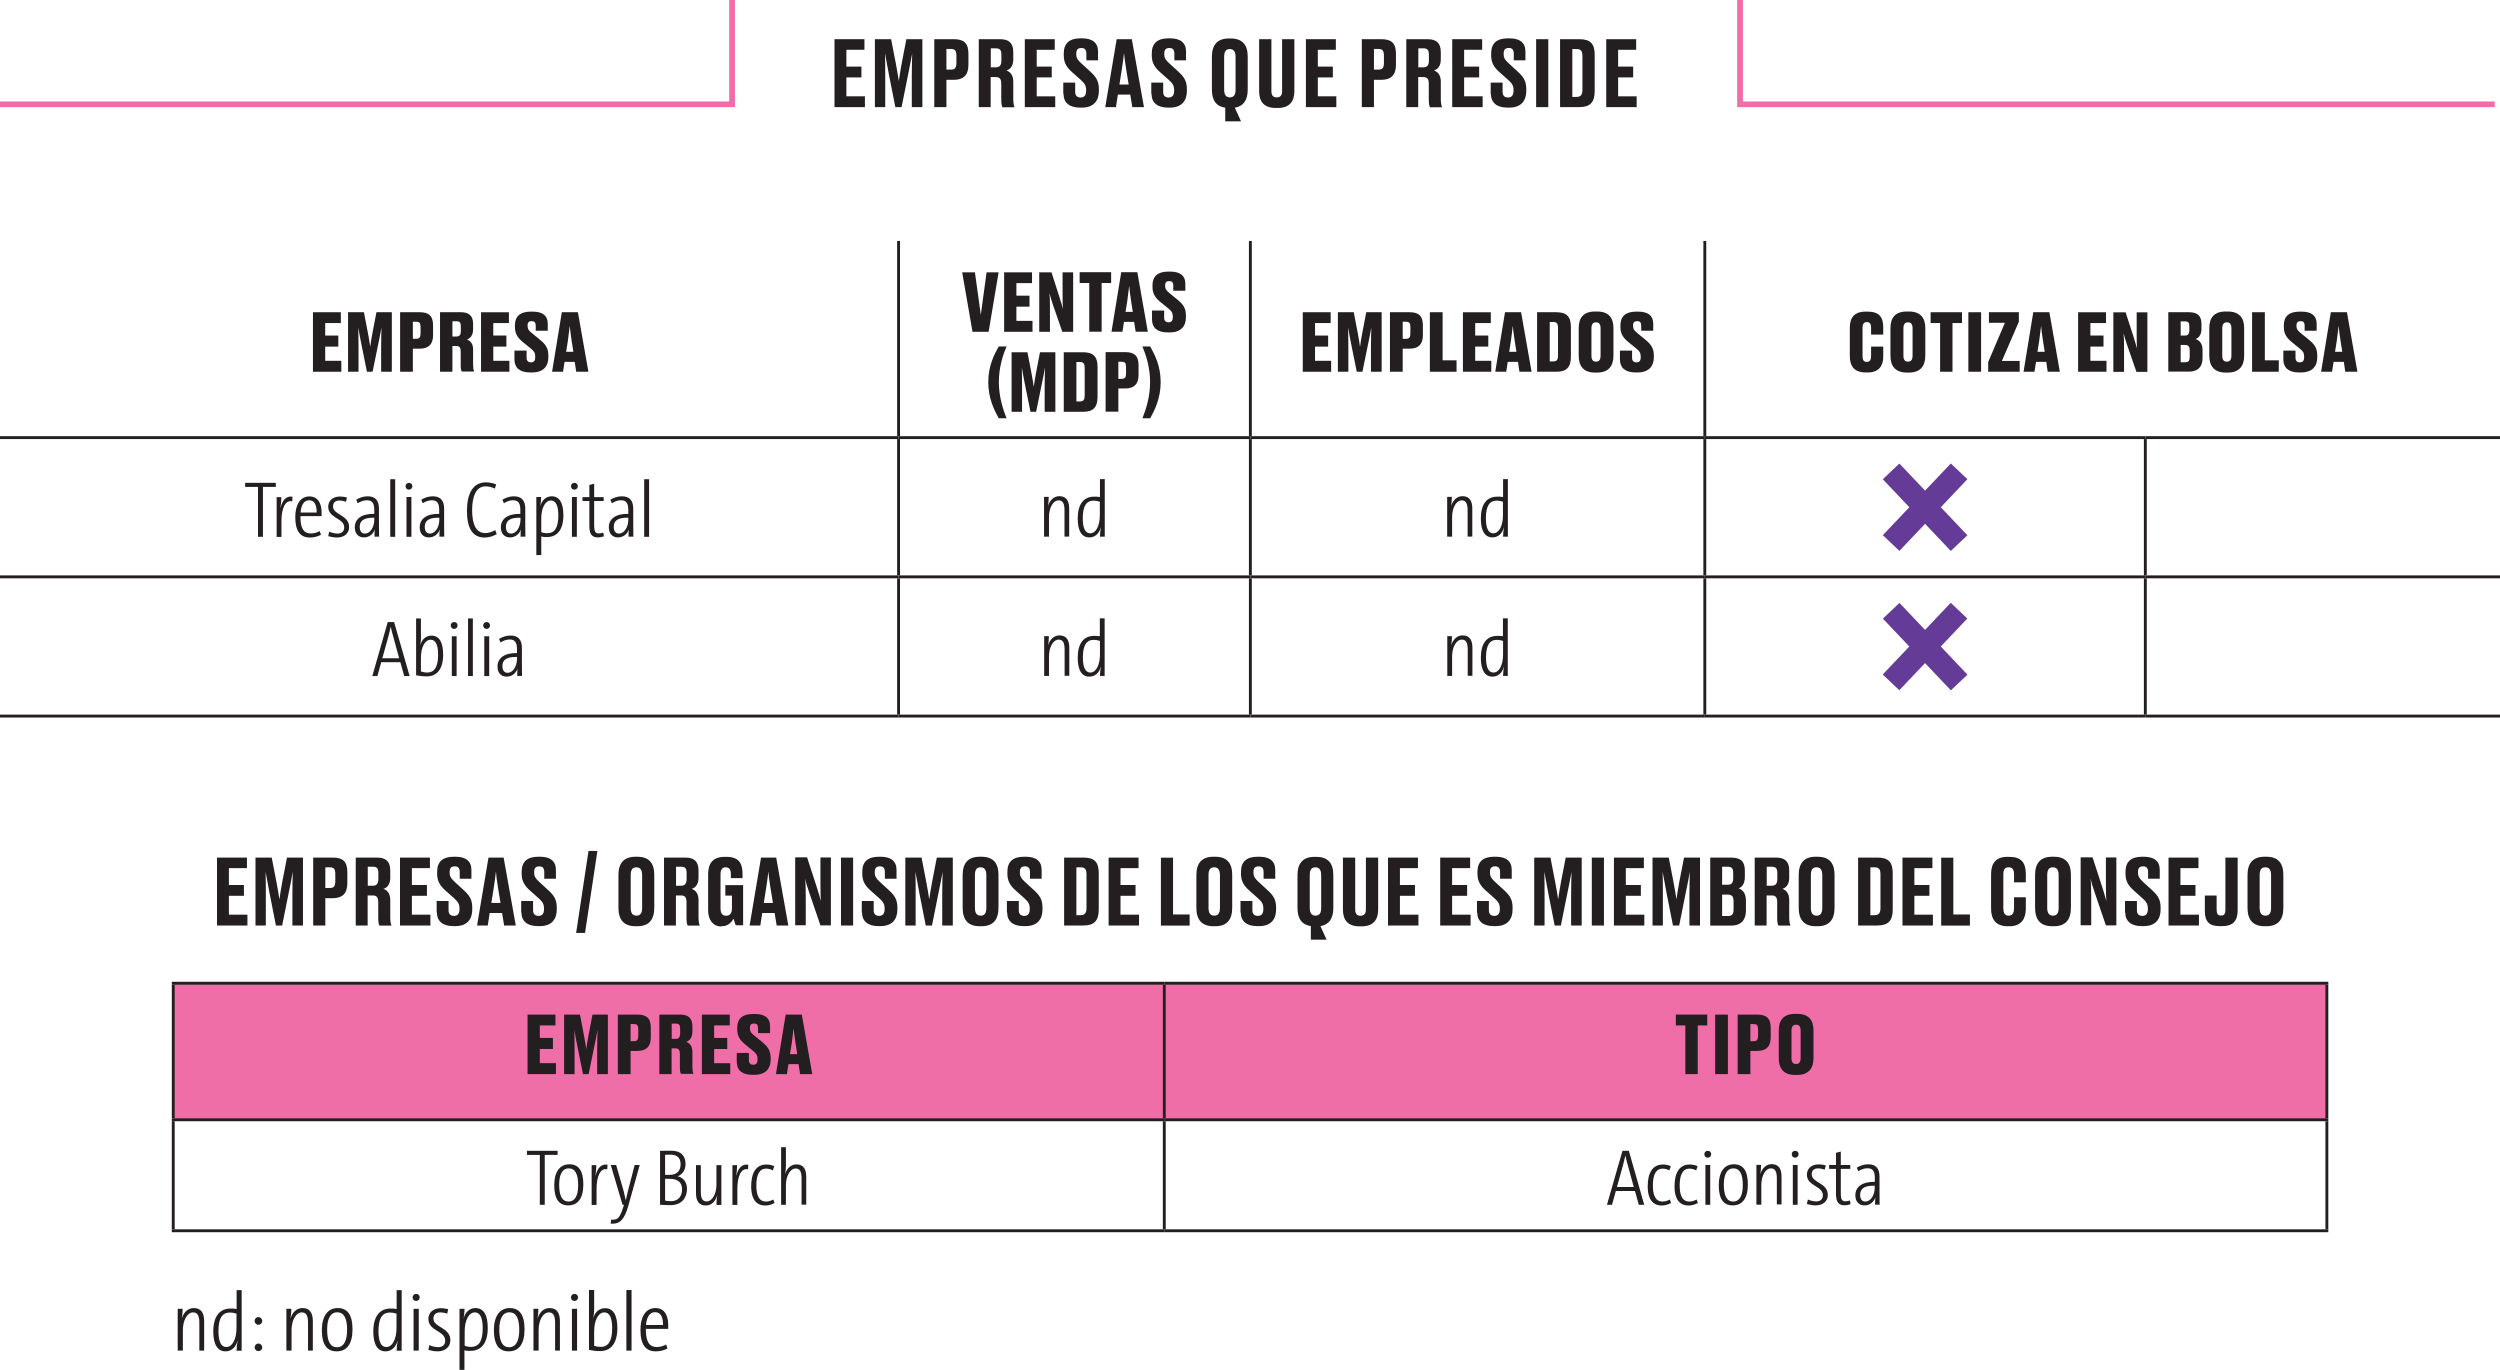 <?xml version="1.0" encoding="UTF-8"?>
<svg id="Capa_2" data-name="Capa 2" xmlns="http://www.w3.org/2000/svg" viewBox="0 0 207.94 113.95">
  <defs>
    <style>
      .cls-1 {
        fill: #ef6ea8;
      }

      .cls-1, .cls-2, .cls-3 {
        stroke-width: 0px;
      }

      .cls-2 {
        fill: #643b96;
      }

      .cls-3 {
        fill: #231f20;
      }
    </style>
  </defs>
  <g id="Capa_1-2" data-name="Capa 1">
    <g>
      <g>
        <path class="cls-3" d="M71.9,3.26v.88h-1.5v1.4h1.25v.9h-1.25v1.57h1.54v.9h-2.53V3.26h2.48Z"/>
        <path class="cls-3" d="M75,8.91h-.53l-.53-2.69c-.16-.82-.24-1.29-.33-1.78.02.63.02,1.16.02,1.96v2.51h-.86V3.26h1.35l.39,2.01c.13.66.18,1.04.25,1.47.07-.43.11-.81.24-1.47l.39-2.01h1.33v5.65h-.88v-2.51c0-.81.02-1.33.03-1.96-.08.47-.18.97-.33,1.73l-.55,2.74Z"/>
        <path class="cls-3" d="M78.72,6.63v2.28h-1.01V3.26h1.62c.82,0,1.22.3,1.22,1.21v.93c0,.86-.43,1.24-1.22,1.24h-.61ZM78.72,5.79h.36c.35,0,.47-.13.47-.6v-.53c0-.46-.12-.59-.47-.59h-.36v1.73Z"/>
        <path class="cls-3" d="M82.41,8.91h-1V3.26h1.78c.73,0,1.09.33,1.09,1.07v.62c0,.59-.31.84-.57.91.3.11.57.36.57.93v1.44c0,.3.04.52.09.65v.04h-.99c-.05-.09-.1-.26-.1-.65v-1.31c0-.39-.13-.55-.46-.55h-.42v2.51ZM82.41,5.6h.42c.34,0,.46-.2.46-.56v-.49c0-.39-.12-.53-.46-.53h-.42v1.58Z"/>
        <path class="cls-3" d="M87.73,3.26v.88h-1.5v1.4h1.25v.9h-1.25v1.57h1.54v.9h-2.53V3.26h2.48Z"/>
        <path class="cls-3" d="M88.44,7.83v-.96h.99v.78c0,.31.17.46.46.46s.45-.19.45-.55v-.06c0-.37-.12-.56-.43-.84l-.74-.66c-.45-.4-.69-.77-.69-1.4v-.16c0-.85.48-1.25,1.38-1.25h.16c.83,0,1.31.36,1.31,1.09v.74h-.97v-.55c0-.34-.14-.48-.41-.48-.29,0-.43.14-.43.46v.05c0,.33.11.49.42.77l.73.67c.51.46.73.81.73,1.47v.16c0,.77-.4,1.38-1.41,1.38h-.17c-.88,0-1.36-.42-1.36-1.14Z"/>
        <path class="cls-3" d="M94.02,7.87h-1.04l-.16,1.04h-.89l.95-5.65h1.26l1.01,5.65h-.97l-.17-1.04ZM93.12,7.03h.76l-.21-1.27c-.1-.62-.15-1.03-.18-1.35-.03.32-.09.75-.18,1.35l-.2,1.27Z"/>
        <path class="cls-3" d="M95.76,7.83v-.96h.99v.78c0,.31.17.46.46.46s.45-.19.45-.55v-.06c0-.37-.12-.56-.43-.84l-.74-.66c-.45-.4-.69-.77-.69-1.4v-.16c0-.85.48-1.25,1.38-1.25h.16c.83,0,1.31.36,1.31,1.09v.74h-.97v-.55c0-.34-.14-.48-.41-.48-.29,0-.43.14-.43.46v.05c0,.33.11.49.42.77l.73.67c.51.46.73.81.73,1.47v.16c0,.77-.4,1.38-1.41,1.38h-.17c-.88,0-1.36-.42-1.36-1.14Z"/>
        <path class="cls-3" d="M101.91,8.96c-.76-.11-1.11-.63-1.11-1.51v-2.73c0-.97.44-1.52,1.41-1.52h.15c1,0,1.42.55,1.42,1.51v2.74c0,.87-.35,1.39-1.07,1.51l.51,1.13h-1.31v-1.13ZM102.77,4.73c0-.47-.19-.65-.48-.65-.3,0-.47.17-.47.65v2.73c0,.43.16.64.48.64s.47-.21.47-.64v-2.73Z"/>
        <path class="cls-3" d="M106.11,8.98c-1.01,0-1.38-.57-1.38-1.39V3.26h1.02v4.32c0,.33.13.52.44.52.33,0,.45-.19.45-.52V3.26h1.02v4.33c0,.81-.37,1.39-1.38,1.39h-.17Z"/>
        <path class="cls-3" d="M111.11,3.26v.88h-1.5v1.4h1.25v.9h-1.25v1.57h1.54v.9h-2.53V3.26h2.48Z"/>
        <path class="cls-3" d="M114.28,6.63v2.28h-1.01V3.26h1.62c.82,0,1.22.3,1.22,1.21v.93c0,.86-.43,1.24-1.22,1.24h-.61ZM114.28,5.79h.36c.35,0,.47-.13.47-.6v-.53c0-.46-.12-.59-.47-.59h-.36v1.73Z"/>
        <path class="cls-3" d="M117.97,8.91h-1V3.26h1.78c.73,0,1.09.33,1.09,1.07v.62c0,.59-.31.84-.57.91.3.11.57.36.57.93v1.44c0,.3.04.52.09.65v.04h-.99c-.05-.09-.1-.26-.1-.65v-1.31c0-.39-.13-.55-.46-.55h-.42v2.51ZM117.97,5.6h.42c.34,0,.46-.2.46-.56v-.49c0-.39-.12-.53-.46-.53h-.42v1.58Z"/>
        <path class="cls-3" d="M123.28,3.26v.88h-1.5v1.4h1.25v.9h-1.25v1.57h1.54v.9h-2.53V3.26h2.48Z"/>
        <path class="cls-3" d="M123.99,7.83v-.96h.99v.78c0,.31.17.46.46.46s.45-.19.45-.55v-.06c0-.37-.12-.56-.43-.84l-.74-.66c-.45-.4-.69-.77-.69-1.4v-.16c0-.85.48-1.25,1.38-1.25h.16c.83,0,1.31.36,1.31,1.09v.74h-.97v-.55c0-.34-.14-.48-.41-.48-.3,0-.43.14-.43.46v.05c0,.33.11.49.42.77l.73.67c.51.46.73.81.73,1.47v.16c0,.77-.4,1.38-1.41,1.38h-.17c-.88,0-1.36-.42-1.36-1.14Z"/>
        <path class="cls-3" d="M128.78,8.91h-1.01V3.26h1.01v5.65Z"/>
        <path class="cls-3" d="M129.76,3.26h1.6c.91,0,1.28.36,1.28,1.3v3.02c0,.91-.36,1.33-1.28,1.33h-1.6V3.26ZM130.77,8.06h.36c.37,0,.49-.2.49-.59v-2.8c0-.41-.12-.59-.47-.59h-.37v3.99Z"/>
        <path class="cls-3" d="M136.09,3.26v.88h-1.5v1.4h1.25v.9h-1.25v1.57h1.54v.9h-2.53V3.26h2.48Z"/>
      </g>
      <rect class="cls-3" x="74.62" y="20.04" width=".24" height="16.25"/>
      <rect class="cls-3" x="103.88" y="20.04" width=".24" height="16.25"/>
      <rect class="cls-3" x="141.68" y="20.04" width=".24" height="16.25"/>
      <rect class="cls-3" y="36.28" width="74.74" height=".24"/>
      <rect class="cls-3" x="74.74" y="36.28" width="29.25" height=".24"/>
      <rect class="cls-3" x="74.62" y="36.52" width=".24" height="11.34"/>
      <rect class="cls-3" x="104" y="36.28" width="37.8" height=".24"/>
      <rect class="cls-3" x="103.88" y="36.52" width=".24" height="11.34"/>
      <rect class="cls-3" x="141.8" y="36.28" width="36.64" height=".24"/>
      <rect class="cls-3" x="141.68" y="36.52" width=".24" height="11.34"/>
      <rect class="cls-3" x="178.44" y="36.28" width="29.5" height=".24"/>
      <rect class="cls-3" x="178.32" y="36.52" width=".24" height="11.34"/>
      <rect class="cls-3" y="47.86" width="74.74" height=".24"/>
      <rect class="cls-3" x="74.74" y="47.86" width="29.25" height=".24"/>
      <rect class="cls-3" x="74.62" y="48.1" width=".24" height="11.34"/>
      <rect class="cls-3" x="104" y="47.86" width="37.8" height=".24"/>
      <rect class="cls-3" x="103.88" y="48.1" width=".24" height="11.34"/>
      <rect class="cls-3" x="141.8" y="47.86" width="36.64" height=".24"/>
      <rect class="cls-3" x="141.68" y="48.1" width=".24" height="11.34"/>
      <rect class="cls-3" x="178.44" y="47.86" width="29.5" height=".24"/>
      <rect class="cls-3" x="178.32" y="48.1" width=".24" height="11.34"/>
      <rect class="cls-3" y="59.44" width="74.74" height=".24"/>
      <rect class="cls-3" x="74.74" y="59.44" width="29.25" height=".24"/>
      <rect class="cls-3" x="104" y="59.44" width="37.8" height=".24"/>
      <rect class="cls-3" x="141.8" y="59.44" width="36.64" height=".24"/>
      <rect class="cls-3" x="178.44" y="59.44" width="29.5" height=".24"/>
      <g>
        <path class="cls-3" d="M28.35,25.97v.9h-1.3v1.04h1.09v.92h-1.09v1.18h1.34v.91h-2.36v-4.95h2.32Z"/>
        <path class="cls-3" d="M31,30.92h-.48l-.44-2.18c-.14-.68-.21-1.1-.28-1.5.01.49.02.95.02,1.64v2.04h-.87v-4.95h1.32l.33,1.72c.1.53.15.85.19,1.16.04-.31.09-.63.19-1.16l.33-1.72h1.28v4.95h-.89v-2.04c0-.69.02-1.14.03-1.64-.07.39-.15.83-.29,1.48l-.45,2.2Z"/>
        <path class="cls-3" d="M34.34,29v1.92h-1.06v-4.95h1.64c.72,0,1.1.28,1.1,1.09v.83c0,.77-.4,1.11-1.1,1.11h-.59ZM34.34,28.18h.27c.27,0,.37-.11.37-.46v-.51c0-.35-.09-.45-.37-.45h-.27v1.42Z"/>
        <path class="cls-3" d="M37.63,30.92h-1.03v-4.95h1.76c.64,0,.99.3.99.96v.46c0,.51-.24.75-.51.85.29.11.51.34.51.82v1.3c0,.24.03.41.08.51v.03h-1.02c-.05-.07-.09-.21-.09-.5v-1.17c0-.31-.1-.45-.36-.45h-.33v2.12ZM37.63,27.99h.33c.26,0,.37-.15.37-.43v-.43c0-.3-.09-.41-.37-.41h-.33v1.26Z"/>
        <path class="cls-3" d="M42.33,25.97v.9h-1.3v1.04h1.09v.92h-1.09v1.18h1.34v.91h-2.36v-4.95h2.31Z"/>
        <path class="cls-3" d="M42.79,29.91v-.75h1.01v.61c0,.24.13.37.37.37s.35-.15.35-.43v-.05c0-.31-.11-.46-.37-.67l-.65-.53c-.43-.35-.67-.69-.67-1.26v-.14c0-.75.43-1.14,1.32-1.14h.15c.87,0,1.26.36,1.26,1.01v.58h-1v-.42c0-.27-.11-.38-.33-.38-.24,0-.35.11-.35.36v.03c0,.27.11.4.36.61l.65.53c.49.4.72.71.72,1.34v.14c0,.71-.38,1.26-1.36,1.26h-.16c-.88,0-1.3-.41-1.3-1.07Z"/>
        <path class="cls-3" d="M47.81,30.1h-.85l-.13.82h-.91l.81-4.95h1.34l.87,4.95h-1.01l-.13-.82ZM47.09,29.26h.6l-.15-.96c-.08-.53-.12-.9-.15-1.2-.03.29-.08.68-.15,1.2l-.15.96Z"/>
      </g>
      <g>
        <path class="cls-3" d="M80.02,22.65h1.07l.49,3.54.48-3.54h1l-.83,4.95h-1.34l-.86-4.95Z"/>
        <path class="cls-3" d="M85.84,22.65v.9h-1.3v1.04h1.09v.92h-1.09v1.18h1.34v.91h-2.36v-4.95h2.31Z"/>
        <path class="cls-3" d="M88.41,25.69c-.02-.31-.03-.57-.03-1.2v-1.84h.88v4.95h-.9l-.78-2.25c-.14-.41-.23-.73-.29-.97.03.26.04.61.04,1.2v2.02h-.89v-4.95h1.02l.66,2.06c.14.45.23.73.29.98Z"/>
        <path class="cls-3" d="M90.59,23.54h-.79v-.9h2.62v.9h-.79v4.05h-1.03v-4.05Z"/>
        <path class="cls-3" d="M94.34,26.77h-.85l-.13.82h-.91l.81-4.95h1.34l.87,4.95h-1.01l-.13-.82ZM93.62,25.94h.6l-.15-.96c-.08-.53-.12-.9-.15-1.2-.03.29-.08.68-.15,1.2l-.15.96Z"/>
        <path class="cls-3" d="M95.82,26.58v-.75h1.01v.61c0,.24.13.37.37.37s.35-.15.35-.43v-.05c0-.31-.11-.46-.37-.67l-.65-.53c-.43-.35-.67-.69-.67-1.26v-.14c0-.75.43-1.14,1.32-1.14h.15c.87,0,1.26.36,1.26,1.01v.58h-1v-.42c0-.27-.11-.38-.33-.38-.24,0-.35.11-.35.36v.03c0,.27.11.4.36.61l.65.53c.49.4.72.71.72,1.34v.14c0,.71-.38,1.26-1.36,1.26h-.16c-.88,0-1.3-.41-1.3-1.07Z"/>
      </g>
      <path class="cls-3" d="M83.07,28.82h.65c-.27.63-.64,1.7-.64,2.96s.38,2.35.64,3.01h-.65c-.38-.69-.87-1.66-.87-3.01s.5-2.31.87-2.96ZM86.19,34.25h-.48l-.44-2.18c-.14-.68-.21-1.1-.28-1.5.01.49.02.95.02,1.64v2.04h-.87v-4.95h1.32l.33,1.72c.1.53.15.84.19,1.16.05-.31.09-.63.19-1.16l.33-1.72h1.28v4.95h-.89v-2.04c0-.69.02-1.14.03-1.64-.07.39-.15.82-.29,1.48l-.45,2.2ZM88.48,29.3h1.61c.83,0,1.2.35,1.2,1.21v2.51c0,.86-.37,1.23-1.19,1.23h-1.62v-4.95ZM89.54,33.39h.29c.29,0,.39-.15.39-.49v-2.31c0-.33-.1-.48-.39-.48h-.3v3.27ZM93.02,32.32v1.92h-1.06v-4.95h1.64c.73,0,1.1.28,1.1,1.09v.82c0,.77-.4,1.11-1.1,1.11h-.59ZM93.02,31.51h.27c.27,0,.37-.11.37-.46v-.51c0-.35-.09-.45-.37-.45h-.27v1.42ZM95.67,34.79h-.65c.27-.66.64-1.75.64-3.01s-.37-2.33-.64-2.96h.65c.37.65.87,1.62.87,2.96s-.49,2.32-.87,3.01Z"/>
      <g>
        <path class="cls-3" d="M110.68,25.97v.9h-1.3v1.04h1.09v.92h-1.09v1.18h1.34v.91h-2.36v-4.95h2.32Z"/>
        <path class="cls-3" d="M113.33,30.92h-.48l-.44-2.18c-.14-.68-.21-1.1-.28-1.5.01.49.02.95.02,1.64v2.04h-.87v-4.95h1.32l.33,1.72c.1.53.15.85.19,1.16.04-.31.09-.63.19-1.16l.33-1.72h1.28v4.95h-.89v-2.04c0-.69.02-1.14.03-1.64-.07.39-.15.83-.29,1.48l-.45,2.2Z"/>
        <path class="cls-3" d="M116.67,29v1.92h-1.06v-4.95h1.64c.72,0,1.1.28,1.1,1.09v.83c0,.77-.4,1.11-1.1,1.11h-.59ZM116.67,28.18h.27c.27,0,.37-.11.37-.46v-.51c0-.35-.09-.45-.37-.45h-.27v1.42Z"/>
        <path class="cls-3" d="M119.99,25.97v4h1.16v.95h-2.22v-4.95h1.05Z"/>
        <path class="cls-3" d="M124,25.97v.9h-1.3v1.04h1.09v.92h-1.09v1.18h1.34v.91h-2.36v-4.95h2.31Z"/>
        <path class="cls-3" d="M126.26,30.1h-.85l-.13.82h-.91l.81-4.95h1.34l.87,4.95h-1.01l-.12-.82ZM125.53,29.26h.6l-.15-.96c-.08-.53-.13-.9-.15-1.2-.03.29-.08.68-.15,1.2l-.15.96Z"/>
        <path class="cls-3" d="M127.85,25.97h1.61c.83,0,1.2.35,1.2,1.21v2.51c0,.86-.37,1.23-1.19,1.23h-1.62v-4.95ZM128.91,30.06h.29c.29,0,.39-.15.39-.49v-2.31c0-.33-.1-.48-.39-.48h-.3v3.27Z"/>
        <path class="cls-3" d="M134.2,29.59c0,.88-.44,1.4-1.36,1.4h-.17c-.95,0-1.36-.53-1.36-1.4v-2.3c0-.87.41-1.38,1.36-1.38h.17c.95,0,1.36.51,1.36,1.38v2.3ZM133.13,27.31c0-.35-.13-.5-.38-.5s-.38.15-.38.5v2.28c0,.33.12.49.38.49s.38-.17.38-.49v-2.28Z"/>
        <path class="cls-3" d="M134.74,29.91v-.75h1.01v.61c0,.24.13.37.37.37s.35-.15.35-.43v-.05c0-.31-.11-.46-.37-.67l-.65-.53c-.43-.35-.67-.69-.67-1.26v-.14c0-.75.43-1.14,1.32-1.14h.15c.87,0,1.26.36,1.26,1.01v.58h-1v-.42c0-.27-.11-.38-.33-.38-.24,0-.35.11-.35.36v.03c0,.27.11.4.36.61l.65.53c.48.4.72.71.72,1.34v.14c0,.71-.39,1.26-1.36,1.26h-.16c-.88,0-1.3-.41-1.3-1.07Z"/>
      </g>
      <g>
        <path class="cls-3" d="M155.63,29.62v-.79h1.01v.85c0,.7-.33,1.3-1.28,1.3h-.18c-.95,0-1.32-.53-1.32-1.36v-2.36c0-.83.37-1.34,1.3-1.34h.18c.95,0,1.3.45,1.3,1.28v.63h-1.01v-.57c0-.3-.09-.47-.36-.47-.25,0-.35.17-.35.47v2.36c0,.31.09.48.35.48s.36-.18.36-.47Z"/>
        <path class="cls-3" d="M160.14,29.59c0,.88-.44,1.4-1.36,1.4h-.17c-.95,0-1.37-.53-1.37-1.4v-2.3c0-.87.41-1.38,1.36-1.38h.17c.95,0,1.37.51,1.37,1.38v2.3ZM159.08,27.31c0-.35-.13-.5-.38-.5s-.38.15-.38.5v2.28c0,.33.12.49.38.49s.38-.17.38-.49v-2.28Z"/>
        <path class="cls-3" d="M161.37,26.87h-.79v-.9h2.61v.9h-.79v4.05h-1.03v-4.05Z"/>
        <path class="cls-3" d="M164.78,30.92h-1.06v-4.95h1.06v4.95Z"/>
        <path class="cls-3" d="M165.37,30.92v-.81l1.39-3.26h-1.33v-.88h2.49v.79l-1.41,3.26h1.48v.9h-2.61Z"/>
        <path class="cls-3" d="M170.2,30.1h-.85l-.13.82h-.91l.81-4.95h1.34l.87,4.95h-1.01l-.12-.82ZM169.47,29.26h.6l-.15-.96c-.08-.53-.13-.9-.15-1.2-.03.29-.08.68-.15,1.2l-.15.96Z"/>
        <path class="cls-3" d="M175.17,25.97v.9h-1.3v1.04h1.09v.92h-1.09v1.18h1.34v.91h-2.36v-4.95h2.31Z"/>
        <path class="cls-3" d="M177.75,29.02c-.02-.31-.03-.57-.03-1.2v-1.84h.89v4.95h-.91l-.78-2.25c-.14-.41-.23-.73-.29-.97.03.26.04.61.04,1.2v2.02h-.89v-4.95h1.02l.67,2.06c.14.45.22.73.29.98Z"/>
        <path class="cls-3" d="M180.36,25.97h1.7c.75,0,1.05.31,1.05,1v.38c0,.55-.27.77-.49.85.25.09.58.29.58.92v.66c0,.71-.37,1.13-1.12,1.13h-1.73v-4.95ZM181.38,26.73v1.18h.35c.26,0,.37-.13.37-.43v-.34c0-.3-.09-.41-.37-.41h-.35ZM181.38,28.7v1.43h.37c.29,0,.38-.13.38-.44v-.55c0-.31-.11-.45-.39-.45h-.37Z"/>
        <path class="cls-3" d="M186.66,29.59c0,.88-.44,1.4-1.36,1.4h-.17c-.95,0-1.37-.53-1.37-1.4v-2.3c0-.87.41-1.38,1.36-1.38h.17c.95,0,1.37.51,1.37,1.38v2.3ZM185.6,27.31c0-.35-.13-.5-.38-.5s-.38.15-.38.5v2.28c0,.33.12.49.38.49s.38-.17.38-.49v-2.28Z"/>
        <path class="cls-3" d="M188.38,25.97v4h1.16v.95h-2.22v-4.95h1.05Z"/>
        <path class="cls-3" d="M189.92,29.91v-.75h1.01v.61c0,.24.13.37.37.37s.35-.15.35-.43v-.05c0-.31-.11-.46-.37-.67l-.65-.53c-.43-.35-.67-.69-.67-1.26v-.14c0-.75.43-1.14,1.32-1.14h.15c.87,0,1.26.36,1.26,1.01v.58h-1v-.42c0-.27-.11-.38-.33-.38-.24,0-.35.11-.35.36v.03c0,.27.11.4.36.61l.65.53c.49.4.72.71.72,1.34v.14c0,.71-.38,1.26-1.36,1.26h-.16c-.88,0-1.3-.41-1.3-1.07Z"/>
        <path class="cls-3" d="M194.95,30.1h-.85l-.13.82h-.91l.81-4.95h1.34l.87,4.95h-1.01l-.12-.82ZM194.22,29.26h.6l-.15-.96c-.08-.53-.13-.9-.15-1.2-.03.29-.08.68-.15,1.2l-.15.96Z"/>
      </g>
      <g>
        <path class="cls-3" d="M21.87,40.5v4.15h-.41v-4.15h-1.07v-.34h2.55v.34h-1.07Z"/>
        <path class="cls-3" d="M24.31,41.7c-.56-.13-.9.53-.9,1.64v1.32h-.4v-3.31h.39c0,.23-.03.59-.07.87h.01c.11-.48.39-1.01.99-.9l-.02.39Z"/>
        <path class="cls-3" d="M26.7,44.48c-.27.14-.57.23-.92.23-.79,0-1.22-.51-1.22-1.7,0-1,.39-1.72,1.18-1.72.74,0,1.01.63,1.01,1.35,0,.07,0,.17,0,.29h-1.76v.07c0,.99.3,1.37.86,1.37.28,0,.53-.07.73-.2l.12.31ZM25,42.63h1.34c0-.65-.19-1.02-.63-1.02-.47,0-.67.48-.71,1.02Z"/>
        <path class="cls-3" d="M28.77,41.73c-.15-.05-.37-.1-.54-.1-.35,0-.53.19-.53.49,0,.73,1.34.69,1.34,1.72,0,.49-.37.87-1.01.87-.24,0-.5-.05-.73-.11l.08-.38c.24.11.51.16.7.16.36,0,.55-.2.55-.51,0-.79-1.33-.75-1.33-1.72,0-.47.35-.85.98-.85.21,0,.4.03.58.08l-.08.35Z"/>
        <path class="cls-3" d="M31.15,44.65c0-.23,0-.5.04-.64h0c-.13.38-.45.69-.92.69-.44,0-.76-.29-.76-.84,0-.7.57-1.14,1.62-1.12v-.33c0-.55-.17-.8-.61-.8-.25,0-.52.09-.77.25l-.12-.3c.29-.17.61-.28.95-.28.67,0,.94.38.94,1.03v1.3c0,.35,0,.74.01,1.03h-.39ZM31.13,43.06c-.96-.02-1.21.32-1.21.76,0,.35.15.56.43.56.47,0,.78-.57.78-1.14v-.18Z"/>
        <path class="cls-3" d="M32.46,44.65v-4.79h.41v4.79h-.41Z"/>
        <path class="cls-3" d="M34.3,40.44c0,.16-.13.29-.29.29s-.28-.13-.28-.29.13-.28.29-.28.28.13.28.28ZM33.81,44.65v-3.31h.41v3.31h-.41Z"/>
        <path class="cls-3" d="M36.55,44.65c0-.23,0-.5.04-.64h0c-.13.38-.45.69-.92.69-.44,0-.76-.29-.76-.84,0-.7.57-1.14,1.62-1.12v-.33c0-.55-.17-.8-.61-.8-.25,0-.52.09-.76.25l-.12-.3c.29-.17.61-.28.95-.28.67,0,.95.38.95,1.03v1.3c0,.35,0,.74.01,1.03h-.39ZM36.53,43.06c-.96-.02-1.2.32-1.2.76,0,.35.15.56.43.56.46,0,.78-.57.78-1.14v-.18Z"/>
        <path class="cls-3" d="M41.31,44.43c-.26.15-.61.28-1.01.28-1.02,0-1.46-.82-1.46-2.21s.46-2.38,1.58-2.38c.29,0,.61.07.85.17l-.11.35c-.23-.11-.5-.19-.77-.19-.82,0-1.12.9-1.12,1.98,0,1.22.35,1.91,1.09,1.91.3,0,.6-.11.83-.25l.12.32Z"/>
        <path class="cls-3" d="M43.3,44.65c0-.23,0-.5.04-.64h0c-.13.38-.45.69-.92.69-.44,0-.76-.29-.76-.84,0-.7.57-1.14,1.62-1.12v-.33c0-.55-.17-.8-.61-.8-.25,0-.52.09-.76.25l-.12-.3c.29-.17.61-.28.95-.28.67,0,.95.38.95,1.03v1.3c0,.35,0,.74.01,1.03h-.39ZM43.28,43.06c-.96-.02-1.2.32-1.2.76,0,.35.15.56.43.56.46,0,.78-.57.78-1.14v-.18Z"/>
        <path class="cls-3" d="M44.61,46.18v-4.84h.4c0,.26-.04.55-.07.77h0c.13-.51.48-.83.95-.83.63,0,.97.53.97,1.57,0,1.21-.51,1.82-1.36,1.82-.18,0-.31,0-.48-.05v1.55h-.41ZM45.02,44.26c.15.07.32.09.51.09.58,0,.91-.42.91-1.47,0-.79-.19-1.25-.62-1.25-.47,0-.8.61-.8,1.51v1.12Z"/>
        <path class="cls-3" d="M48.06,40.44c0,.16-.13.29-.29.29s-.28-.13-.28-.29.13-.28.29-.28.28.13.28.28ZM47.57,44.65v-3.31h.41v3.31h-.41Z"/>
        <path class="cls-3" d="M50.23,44.61c-.14.05-.32.09-.5.09-.51,0-.71-.29-.71-.96v-2.07h-.57v-.32h.57v-1.01l.4-.11v1.12h.79v.32h-.79v1.99c0,.56.1.71.39.71.12,0,.25-.03.37-.07l.05.31Z"/>
        <path class="cls-3" d="M52.28,44.65c0-.23,0-.5.04-.64h0c-.13.38-.45.69-.92.69-.44,0-.76-.29-.76-.84,0-.7.57-1.14,1.62-1.12v-.33c0-.55-.17-.8-.61-.8-.25,0-.52.09-.76.25l-.12-.3c.29-.17.61-.28.95-.28.67,0,.95.38.95,1.03v1.3c0,.35,0,.74.01,1.03h-.39ZM52.25,43.06c-.96-.02-1.2.32-1.2.76,0,.35.15.56.43.56.46,0,.78-.57.78-1.14v-.18Z"/>
        <path class="cls-3" d="M53.58,44.65v-4.79h.41v4.79h-.41Z"/>
      </g>
      <g>
        <path class="cls-3" d="M88.54,44.65v-2.2c0-.53-.12-.83-.49-.83-.45,0-.8.6-.8,1.4v1.62h-.41v-3.31h.39c0,.33-.03.56-.07.77h0c.15-.47.48-.83.95-.83.62,0,.82.44.82,1.04v2.32h-.4Z"/>
        <path class="cls-3" d="M91.49,44.65c0-.21.03-.53.07-.77h-.01c-.13.51-.48.82-.94.82-.63,0-.97-.53-.97-1.57,0-1.21.51-1.82,1.36-1.82.15,0,.31,0,.49.03v-1.49h.4v4.79h-.39ZM91.48,41.73c-.18-.06-.35-.09-.51-.09-.59,0-.91.42-.91,1.47,0,.79.19,1.25.62,1.25.47,0,.8-.61.8-1.51v-1.12Z"/>
      </g>
      <g>
        <path class="cls-3" d="M122.07,44.65v-2.2c0-.53-.12-.83-.49-.83-.45,0-.8.6-.8,1.4v1.62h-.41v-3.31h.39c0,.33-.03.56-.07.77h0c.15-.47.48-.83.95-.83.62,0,.82.44.82,1.04v2.32h-.4Z"/>
        <path class="cls-3" d="M125.02,44.65c0-.21.03-.53.07-.77h-.01c-.13.51-.48.82-.94.82-.63,0-.97-.53-.97-1.57,0-1.21.51-1.82,1.36-1.82.15,0,.31,0,.49.03v-1.49h.4v4.79h-.39ZM125.01,41.73c-.18-.06-.35-.09-.51-.09-.59,0-.91.42-.91,1.47,0,.79.19,1.25.62,1.25.47,0,.8-.61.8-1.51v-1.12Z"/>
      </g>
      <rect class="cls-2" x="159.17" y="38.08" width="1.9" height="8.22" transform="translate(14.89 121.73) rotate(-43.47)"/>
      <rect class="cls-2" x="156.01" y="41.24" width="8.22" height="1.9" transform="translate(19.33 129.34) rotate(-46.52)"/>
      <g>
        <path class="cls-3" d="M33.3,55.08h-1.59l-.32,1.15h-.42l1.28-4.49h.53l1.29,4.49h-.45l-.32-1.15ZM31.8,54.75h1.4l-.47-1.72c-.1-.35-.17-.61-.23-.9h0c-.06.29-.13.55-.22.9l-.48,1.72Z"/>
        <path class="cls-3" d="M35.02,52.92c0,.31-.03.54-.07.77h0c.13-.51.48-.82.94-.82.63,0,.97.53.97,1.57,0,1.21-.51,1.82-1.37,1.82-.3,0-.61-.04-.88-.09v-4.73h.4v1.48ZM35.02,55.85c.16.05.34.09.51.09.58,0,.91-.43.91-1.48,0-.79-.19-1.25-.62-1.25-.47,0-.81.61-.81,1.51v1.13Z"/>
        <path class="cls-3" d="M38.06,52.02c0,.16-.12.29-.29.29s-.28-.13-.28-.29.12-.28.29-.28.28.13.28.28ZM37.58,56.23v-3.31h.4v3.31h-.4Z"/>
        <path class="cls-3" d="M38.93,56.23v-4.79h.4v4.79h-.4Z"/>
        <path class="cls-3" d="M40.76,52.02c0,.16-.13.29-.29.29s-.28-.13-.28-.29.13-.28.29-.28.28.13.28.28ZM40.28,56.23v-3.31h.41v3.31h-.41Z"/>
        <path class="cls-3" d="M43.02,56.23c0-.23,0-.5.04-.64h0c-.13.38-.45.69-.92.69-.44,0-.76-.29-.76-.84,0-.7.57-1.14,1.62-1.12v-.33c0-.55-.17-.8-.61-.8-.25,0-.52.09-.76.25l-.12-.3c.29-.17.61-.28.95-.28.67,0,.95.38.95,1.03v1.3c0,.35,0,.74.01,1.03h-.39ZM42.99,54.64c-.96-.02-1.2.32-1.2.76,0,.35.15.56.43.56.46,0,.78-.57.78-1.14v-.18Z"/>
      </g>
      <g>
        <path class="cls-3" d="M88.55,56.23v-2.2c0-.53-.12-.83-.49-.83-.45,0-.81.6-.81,1.4v1.62h-.4v-3.31h.39c0,.33-.03.56-.07.77h0c.15-.47.48-.83.95-.83.62,0,.82.44.82,1.04v2.32h-.4Z"/>
        <path class="cls-3" d="M91.49,56.23c0-.21.03-.53.07-.77h-.01c-.12.51-.48.82-.94.82-.63,0-.97-.53-.97-1.57,0-1.21.51-1.82,1.36-1.82.15,0,.3,0,.48.03v-1.49h.4v4.79h-.39ZM91.49,53.31c-.18-.06-.35-.09-.51-.09-.59,0-.91.42-.91,1.47,0,.79.19,1.25.62,1.25.47,0,.8-.61.8-1.51v-1.12Z"/>
      </g>
      <g>
        <path class="cls-3" d="M122.08,56.23v-2.2c0-.53-.12-.83-.49-.83-.45,0-.81.6-.81,1.4v1.62h-.4v-3.31h.39c0,.33-.03.56-.07.77h0c.15-.47.48-.83.95-.83.62,0,.82.44.82,1.04v2.32h-.4Z"/>
        <path class="cls-3" d="M125.02,56.23c0-.21.03-.53.07-.77h-.01c-.12.51-.48.82-.94.82-.63,0-.97-.53-.97-1.57,0-1.21.51-1.82,1.36-1.82.15,0,.3,0,.48.03v-1.49h.4v4.79h-.39ZM125.02,53.31c-.18-.06-.35-.09-.51-.09-.59,0-.91.42-.91,1.47,0,.79.19,1.25.62,1.25.47,0,.8-.61.8-1.51v-1.12Z"/>
      </g>
      <rect class="cls-2" x="159.17" y="49.66" width="1.9" height="8.22" transform="translate(6.93 124.92) rotate(-43.47)"/>
      <rect class="cls-2" x="156.01" y="52.82" width="8.22" height="1.9" transform="translate(10.92 132.96) rotate(-46.52)"/>
      <polygon class="cls-1" points="61.13 8.91 0 8.91 0 8.44 60.65 8.44 60.65 0 61.13 0 61.13 8.91"/>
      <polygon class="cls-1" points="207.5 8.91 144.49 8.91 144.49 0 144.97 0 144.97 8.44 207.5 8.44 207.5 8.91"/>
      <path class="cls-3" d="M20.54,71.33v.88h-1.5v1.4h1.25v.9h-1.25v1.57h1.54v.9h-2.53v-5.65h2.48ZM23.48,76.98h-.53l-.53-2.69c-.16-.82-.24-1.29-.33-1.78.02.63.02,1.16.02,1.96v2.51h-.86v-5.65h1.35l.39,2.01c.13.66.18,1.04.25,1.47.07-.43.11-.81.24-1.47l.39-2.01h1.33v5.65h-.88v-2.51c0-.81.02-1.33.03-1.96-.08.47-.17.97-.33,1.72l-.55,2.74ZM27.06,74.7v2.28h-1.01v-5.65h1.62c.82,0,1.22.3,1.22,1.21v.93c0,.86-.43,1.24-1.22,1.24h-.61ZM27.06,73.86h.36c.35,0,.47-.13.47-.6v-.53c0-.46-.12-.59-.47-.59h-.36v1.72ZM30.59,76.98h-1v-5.65h1.78c.73,0,1.09.33,1.09,1.07v.62c0,.59-.31.84-.57.91.3.11.57.36.57.93v1.44c0,.3.04.52.09.65v.04h-.99c-.05-.09-.1-.26-.1-.65v-1.31c0-.39-.13-.55-.46-.55h-.42v2.51ZM30.59,73.67h.42c.34,0,.46-.2.46-.56v-.49c0-.39-.12-.53-.46-.53h-.42v1.58ZM35.76,71.33v.88h-1.5v1.4h1.25v.9h-1.25v1.57h1.54v.9h-2.53v-5.65h2.48ZM36.32,75.9v-.96h.99v.78c0,.31.17.46.46.46s.45-.19.45-.55v-.06c0-.37-.12-.56-.43-.84l-.74-.66c-.45-.4-.69-.78-.69-1.4v-.16c0-.85.48-1.25,1.38-1.25h.16c.83,0,1.31.36,1.31,1.09v.74h-.97v-.55c0-.34-.14-.48-.41-.48-.3,0-.43.14-.43.46v.05c0,.33.11.49.42.78l.73.67c.51.46.73.81.73,1.47v.16c0,.78-.4,1.38-1.41,1.38h-.17c-.88,0-1.36-.42-1.36-1.14ZM41.76,75.94h-1.03l-.16,1.04h-.89l.95-5.65h1.26l1.01,5.65h-.97l-.17-1.04ZM40.87,75.1h.76l-.21-1.27c-.1-.62-.15-1.03-.17-1.35-.03.32-.09.74-.18,1.35l-.2,1.27ZM43.35,75.9v-.96h.99v.78c0,.31.17.46.46.46s.45-.19.45-.55v-.06c0-.37-.12-.56-.43-.84l-.74-.66c-.45-.4-.69-.78-.69-1.4v-.16c0-.85.48-1.25,1.38-1.25h.16c.83,0,1.31.36,1.31,1.09v.74h-.97v-.55c0-.34-.14-.48-.41-.48-.3,0-.43.14-.43.46v.05c0,.33.11.49.42.78l.73.67c.51.46.73.81.73,1.47v.16c0,.78-.4,1.38-1.41,1.38h-.17c-.88,0-1.36-.42-1.36-1.14ZM48.66,77.6h-.74l1.03-6.82h.74l-1.03,6.82ZM54.42,75.51c0,1-.46,1.53-1.41,1.53h-.15c-.97,0-1.42-.54-1.42-1.53v-2.73c0-.97.44-1.52,1.41-1.52h.15c1,0,1.42.55,1.42,1.51v2.74ZM53.41,72.79c0-.47-.18-.65-.48-.65s-.47.17-.47.65v2.73c0,.43.16.64.48.64s.47-.21.47-.64v-2.73ZM56.23,76.98h-1v-5.65h1.78c.73,0,1.09.33,1.09,1.07v.62c0,.59-.31.84-.57.91.3.11.57.36.57.93v1.44c0,.3.04.52.09.65v.04h-.99c-.05-.09-.1-.26-.1-.65v-1.31c0-.39-.13-.55-.46-.55h-.42v2.51ZM56.23,73.67h.42c.34,0,.46-.2.46-.56v-.49c0-.39-.12-.53-.46-.53h-.42v1.58ZM59.99,77.06c-.69,0-1.09-.57-1.09-1.33v-3.02c0-.87.37-1.44,1.37-1.44h.16c1.04,0,1.33.56,1.33,1.4v.37h-.97v-.32c0-.38-.12-.58-.43-.58-.29,0-.43.2-.43.58v2.83c0,.39.13.62.47.62s.48-.25.48-.62v-1.06h-.55v-.87h1.48v3.34h-.62c-.02-.07-.1-.33-.18-.55-.1.2-.39.63-.96.63h-.05ZM64.43,75.94h-1.03l-.16,1.04h-.89l.95-5.65h1.26l1.01,5.65h-.97l-.17-1.04ZM63.53,75.1h.76l-.21-1.27c-.1-.62-.15-1.03-.17-1.35-.03.32-.09.74-.18,1.35l-.2,1.27ZM68.28,75.01c-.02-.33-.04-.65-.04-1.5v-2.19h.87v5.65h-.87l-.91-2.67c-.19-.53-.3-.91-.36-1.22.03.31.05.72.05,1.52v2.36h-.88v-5.65h.99l.81,2.49c.17.55.27.87.35,1.19ZM70.96,76.98h-1.01v-5.65h1.01v5.65ZM71.68,75.9v-.96h.99v.78c0,.31.17.46.46.46s.45-.19.45-.55v-.06c0-.37-.12-.56-.43-.84l-.74-.66c-.45-.4-.69-.78-.69-1.4v-.16c0-.85.48-1.25,1.38-1.25h.16c.83,0,1.31.36,1.31,1.09v.74h-.97v-.55c0-.34-.14-.48-.41-.48-.3,0-.43.14-.43.46v.05c0,.33.11.49.42.78l.73.67c.51.46.73.81.73,1.47v.16c0,.78-.4,1.38-1.41,1.38h-.17c-.88,0-1.36-.42-1.36-1.14ZM77.53,76.98h-.53l-.53-2.69c-.16-.82-.24-1.29-.33-1.78.02.63.02,1.16.02,1.96v2.51h-.86v-5.65h1.35l.39,2.01c.13.66.18,1.04.25,1.47.07-.43.11-.81.24-1.47l.39-2.01h1.33v5.65h-.88v-2.51c0-.81.02-1.33.03-1.96-.08.47-.17.97-.33,1.72l-.55,2.74ZM83.05,75.51c0,1-.46,1.53-1.41,1.53h-.15c-.97,0-1.42-.54-1.42-1.53v-2.73c0-.97.44-1.52,1.41-1.52h.15c1,0,1.42.55,1.42,1.51v2.74ZM82.04,72.79c0-.47-.18-.65-.48-.65s-.47.17-.47.65v2.73c0,.43.16.64.48.64s.47-.21.47-.64v-2.73ZM83.75,75.9v-.96h.99v.78c0,.31.17.46.46.46s.45-.19.45-.55v-.06c0-.37-.12-.56-.43-.84l-.74-.66c-.45-.4-.69-.78-.69-1.4v-.16c0-.85.48-1.25,1.38-1.25h.16c.83,0,1.31.36,1.31,1.09v.74h-.97v-.55c0-.34-.14-.48-.41-.48-.3,0-.43.14-.43.46v.05c0,.33.11.49.42.78l.73.67c.51.46.73.81.73,1.47v.16c0,.78-.4,1.38-1.41,1.38h-.17c-.88,0-1.36-.42-1.36-1.14ZM88.51,71.33h1.6c.91,0,1.28.36,1.28,1.3v3.02c0,.91-.36,1.33-1.28,1.33h-1.6v-5.65ZM89.52,76.12h.36c.36,0,.49-.2.49-.59v-2.8c0-.41-.12-.59-.47-.59h-.37v3.99ZM94.7,71.33v.88h-1.5v1.4h1.25v.9h-1.25v1.57h1.54v.9h-2.53v-5.65h2.48ZM97.57,71.33v4.73h1.38v.93h-2.39v-5.65h1.01ZM102.49,75.51c0,1-.46,1.53-1.41,1.53h-.15c-.97,0-1.42-.54-1.42-1.53v-2.73c0-.97.44-1.52,1.41-1.52h.15c1,0,1.42.55,1.42,1.51v2.74ZM101.47,72.79c0-.47-.18-.65-.48-.65s-.47.17-.47.65v2.73c0,.43.16.64.48.64s.47-.21.47-.64v-2.73ZM103.18,75.9v-.96h.99v.78c0,.31.17.46.46.46s.45-.19.45-.55v-.06c0-.37-.12-.56-.43-.84l-.74-.66c-.45-.4-.69-.78-.69-1.4v-.16c0-.85.48-1.25,1.38-1.25h.16c.83,0,1.31.36,1.31,1.09v.74h-.97v-.55c0-.34-.14-.48-.41-.48-.3,0-.43.14-.43.46v.05c0,.33.11.49.42.78l.73.67c.51.46.73.81.73,1.47v.16c0,.78-.4,1.38-1.41,1.38h-.17c-.88,0-1.36-.42-1.36-1.14ZM109.03,77.03c-.76-.11-1.11-.63-1.11-1.51v-2.73c0-.97.44-1.52,1.41-1.52h.15c1,0,1.42.55,1.42,1.51v2.74c0,.87-.35,1.39-1.07,1.51l.51,1.13h-1.31v-1.13ZM109.89,72.79c0-.47-.19-.65-.48-.65-.3,0-.47.17-.47.65v2.73c0,.43.16.64.48.64s.47-.21.47-.64v-2.73ZM113.08,77.05c-1.01,0-1.38-.57-1.38-1.39v-4.33h1.02v4.32c0,.33.13.52.44.52s.45-.19.45-.52v-4.32h1.02v4.33c0,.81-.37,1.39-1.38,1.39h-.17ZM117.94,71.33v.88h-1.5v1.4h1.25v.9h-1.25v1.57h1.54v.9h-2.53v-5.65h2.48ZM122.28,71.33v.88h-1.5v1.4h1.25v.9h-1.25v1.57h1.54v.9h-2.53v-5.65h2.48ZM122.85,75.9v-.96h.99v.78c0,.31.17.46.46.46s.45-.19.45-.55v-.06c0-.37-.12-.56-.43-.84l-.74-.66c-.45-.4-.69-.78-.69-1.4v-.16c0-.85.48-1.25,1.38-1.25h.16c.83,0,1.31.36,1.31,1.09v.74h-.97v-.55c0-.34-.14-.48-.41-.48-.3,0-.43.14-.43.46v.05c0,.33.11.49.42.78l.73.67c.51.46.73.81.73,1.47v.16c0,.78-.4,1.38-1.41,1.38h-.17c-.88,0-1.36-.42-1.36-1.14ZM129.84,76.98h-.53l-.53-2.69c-.16-.82-.24-1.29-.33-1.78.02.63.02,1.16.02,1.96v2.51h-.86v-5.65h1.35l.39,2.01c.13.66.18,1.04.25,1.47.07-.43.11-.81.24-1.47l.39-2.01h1.33v5.65h-.88v-2.51c0-.81.02-1.33.03-1.96-.08.47-.17.97-.33,1.72l-.55,2.74ZM133.41,76.98h-1.01v-5.65h1.01v5.65ZM136.73,71.33v.88h-1.5v1.4h1.25v.9h-1.25v1.57h1.54v.9h-2.53v-5.65h2.48ZM139.68,76.98h-.53l-.53-2.69c-.16-.82-.24-1.29-.33-1.78.02.63.02,1.16.02,1.96v2.51h-.86v-5.65h1.35l.39,2.01c.13.66.18,1.04.25,1.47.07-.43.11-.81.24-1.47l.39-2.01h1.33v5.65h-.88v-2.51c0-.81.02-1.33.03-1.96-.08.47-.17.97-.33,1.72l-.55,2.74ZM142.24,71.33h1.72c.87,0,1.17.35,1.17,1.1v.5c0,.63-.27.86-.52.96.29.11.61.34.61,1.03v.83c0,.77-.41,1.24-1.25,1.24h-1.72v-5.65ZM143.24,72.09v1.5h.46c.33,0,.46-.17.46-.54v-.45c0-.37-.12-.51-.46-.51h-.45ZM143.24,74.4v1.79h.47c.35,0,.48-.14.48-.55v-.68c0-.4-.14-.55-.49-.55h-.46ZM146.95,76.98h-1v-5.65h1.78c.73,0,1.09.33,1.09,1.07v.62c0,.59-.31.84-.57.91.3.11.57.36.57.93v1.44c0,.3.04.52.09.65v.04h-.99c-.05-.09-.1-.26-.1-.65v-1.31c0-.39-.13-.55-.46-.55h-.42v2.51ZM146.95,73.67h.42c.34,0,.46-.2.46-.56v-.49c0-.39-.12-.53-.46-.53h-.42v1.58ZM152.59,75.51c0,1-.46,1.53-1.41,1.53h-.15c-.97,0-1.42-.54-1.42-1.53v-2.73c0-.97.44-1.52,1.41-1.52h.15c1,0,1.42.55,1.42,1.51v2.74ZM151.57,72.79c0-.47-.18-.65-.48-.65s-.47.17-.47.65v2.73c0,.43.16.64.48.64s.47-.21.47-.64v-2.73ZM154.55,71.33h1.6c.91,0,1.28.36,1.28,1.3v3.02c0,.91-.36,1.33-1.28,1.33h-1.6v-5.65ZM155.56,76.12h.36c.36,0,.49-.2.49-.59v-2.8c0-.41-.12-.59-.47-.59h-.37v3.99ZM160.73,71.33v.88h-1.5v1.4h1.25v.9h-1.25v1.57h1.54v.9h-2.53v-5.65h2.48ZM162.47,71.33v4.73h1.38v.93h-2.39v-5.65h1.01ZM167.52,75.55v-.92h.98v.97c0,.78-.36,1.44-1.34,1.44h-.18c-.97,0-1.37-.58-1.37-1.45v-2.88c0-.9.4-1.44,1.34-1.44h.18c1,0,1.37.49,1.37,1.44v.68h-.98v-.64c0-.4-.11-.61-.45-.61s-.44.21-.44.61v2.79c0,.4.12.62.44.62s.45-.23.45-.61ZM172.25,75.51c0,1-.46,1.53-1.41,1.53h-.15c-.97,0-1.42-.54-1.42-1.53v-2.73c0-.97.44-1.52,1.41-1.52h.15c1,0,1.42.55,1.42,1.51v2.74ZM171.23,72.79c0-.47-.18-.65-.48-.65s-.47.17-.47.65v2.73c0,.43.16.64.48.64s.47-.21.47-.64v-2.73ZM175.2,75.01c-.02-.33-.04-.65-.04-1.5v-2.19h.87v5.65h-.87l-.91-2.67c-.19-.53-.3-.91-.36-1.22.03.31.05.72.05,1.52v2.36h-.88v-5.65h.99l.81,2.49c.17.55.27.87.35,1.19ZM176.75,75.9v-.96h.99v.78c0,.31.17.46.46.46s.45-.19.45-.55v-.06c0-.37-.12-.56-.43-.84l-.74-.66c-.45-.4-.69-.78-.69-1.4v-.16c0-.85.48-1.25,1.38-1.25h.16c.83,0,1.31.36,1.31,1.09v.74h-.97v-.55c0-.34-.14-.48-.41-.48-.3,0-.43.14-.43.46v.05c0,.33.11.49.42.78l.73.67c.51.46.73.81.73,1.47v.16c0,.78-.4,1.38-1.41,1.38h-.17c-.88,0-1.36-.42-1.36-1.14ZM182.86,71.33v.88h-1.5v1.4h1.25v.9h-1.25v1.57h1.54v.9h-2.53v-5.65h2.48ZM184.37,74.49v1.17c0,.35.1.49.36.49h.02c.27,0,.35-.16.35-.49v-4.33h1.02v4.4c0,.87-.41,1.3-1.25,1.3h-.27c-.78,0-1.21-.33-1.21-1.23v-1.31h.97ZM189.92,75.51c0,1-.46,1.53-1.41,1.53h-.15c-.97,0-1.42-.54-1.42-1.53v-2.73c0-.97.44-1.52,1.41-1.52h.15c1,0,1.42.55,1.42,1.51v2.74ZM188.9,72.79c0-.47-.18-.65-.48-.65s-.47.17-.47.65v2.73c0,.43.16.64.48.64s.47-.21.47-.64v-2.73Z"/>
      <path class="cls-1" d="M96.84,81.78h96.7v11.36h-96.7v-11.36ZM14.41,81.78h82.43v11.36H14.41v-11.36Z"/>
      <rect class="cls-3" x="14.29" y="81.66" width="82.55" height=".24"/>
      <rect class="cls-3" x="14.29" y="81.9" width=".24" height="11.12"/>
      <rect class="cls-3" x="96.84" y="81.66" width="96.82" height=".24"/>
      <rect class="cls-3" x="96.72" y="81.9" width=".24" height="11.12"/>
      <rect class="cls-3" x="193.42" y="81.9" width=".24" height="11.12"/>
      <rect class="cls-3" x="14.29" y="93.02" width="82.55" height=".24"/>
      <rect class="cls-3" x="14.29" y="93.26" width=".24" height="8.99"/>
      <rect class="cls-3" x="96.84" y="93.02" width="96.82" height=".24"/>
      <rect class="cls-3" x="96.72" y="93.26" width=".24" height="8.99"/>
      <rect class="cls-3" x="193.42" y="93.26" width=".24" height="8.99"/>
      <rect class="cls-3" x="14.29" y="102.25" width="82.55" height=".24"/>
      <rect class="cls-3" x="96.84" y="102.25" width="96.82" height=".24"/>
      <g>
        <path class="cls-3" d="M46.2,84.39v.9h-1.3v1.04h1.09v.92h-1.09v1.18h1.34v.91h-2.36v-4.95h2.32Z"/>
        <path class="cls-3" d="M48.97,89.34h-.48l-.44-2.18c-.14-.68-.21-1.1-.28-1.5.01.49.02.95.02,1.64v2.04h-.87v-4.95h1.32l.33,1.72c.1.53.15.85.19,1.16.04-.31.09-.63.19-1.16l.33-1.72h1.28v4.95h-.89v-2.04c0-.69.02-1.14.03-1.64-.07.39-.15.83-.29,1.48l-.45,2.2Z"/>
        <path class="cls-3" d="M52.45,87.42v1.92h-1.06v-4.95h1.64c.72,0,1.1.28,1.1,1.09v.82c0,.77-.4,1.11-1.1,1.11h-.59ZM52.45,86.6h.27c.27,0,.37-.11.37-.46v-.51c0-.35-.09-.45-.37-.45h-.27v1.42Z"/>
        <path class="cls-3" d="M55.87,89.34h-1.03v-4.95h1.76c.64,0,.99.3.99.96v.46c0,.51-.24.75-.51.85.29.11.51.34.51.82v1.3c0,.24.03.41.08.51v.03h-1.03c-.04-.07-.09-.21-.09-.5v-1.17c0-.31-.1-.45-.36-.45h-.33v2.12ZM55.87,86.41h.33c.26,0,.37-.15.37-.43v-.43c0-.3-.09-.41-.37-.41h-.33v1.26Z"/>
        <path class="cls-3" d="M60.7,84.39v.9h-1.3v1.04h1.09v.92h-1.09v1.18h1.34v.91h-2.36v-4.95h2.31Z"/>
        <path class="cls-3" d="M61.28,88.33v-.75h1.01v.61c0,.24.13.37.37.37s.35-.15.35-.43v-.05c0-.31-.11-.46-.37-.67l-.65-.53c-.43-.35-.67-.69-.67-1.26v-.14c0-.75.43-1.14,1.32-1.14h.15c.87,0,1.26.36,1.26,1.01v.58h-1v-.42c0-.27-.11-.38-.33-.38-.24,0-.35.11-.35.36v.03c0,.27.11.4.36.61l.65.53c.48.4.72.71.72,1.34v.14c0,.71-.39,1.26-1.36,1.26h-.16c-.88,0-1.3-.41-1.3-1.07Z"/>
        <path class="cls-3" d="M66.43,88.51h-.85l-.13.83h-.91l.81-4.95h1.34l.87,4.95h-1.01l-.13-.83ZM65.71,87.68h.6l-.15-.96c-.08-.53-.12-.9-.15-1.2-.03.29-.08.68-.15,1.2l-.15.96Z"/>
      </g>
      <g>
        <path class="cls-3" d="M140.18,85.29h-.79v-.9h2.61v.9h-.79v4.05h-1.03v-4.05Z"/>
        <path class="cls-3" d="M143.72,89.34h-1.06v-4.95h1.06v4.95Z"/>
        <path class="cls-3" d="M145.59,87.42v1.92h-1.06v-4.95h1.64c.72,0,1.11.28,1.11,1.09v.82c0,.77-.4,1.11-1.11,1.11h-.59ZM145.59,86.6h.27c.27,0,.37-.11.37-.46v-.51c0-.35-.09-.45-.37-.45h-.27v1.42Z"/>
        <path class="cls-3" d="M150.84,88.01c0,.88-.44,1.4-1.36,1.4h-.17c-.95,0-1.36-.53-1.36-1.4v-2.3c0-.87.41-1.38,1.36-1.38h.17c.95,0,1.36.51,1.36,1.38v2.3ZM149.77,85.73c0-.35-.13-.5-.38-.5s-.38.15-.38.5v2.28c0,.33.12.49.38.49s.38-.17.38-.49v-2.28Z"/>
      </g>
      <g>
        <path class="cls-3" d="M45.31,96.06v4.15h-.41v-4.15h-1.07v-.34h2.55v.34h-1.07Z"/>
        <path class="cls-3" d="M47.26,100.26c-.75,0-1.16-.51-1.16-1.68,0-1.1.46-1.74,1.26-1.74.75,0,1.16.51,1.16,1.68s-.47,1.74-1.26,1.74ZM47.3,97.18c-.48,0-.79.43-.79,1.36s.25,1.4.79,1.4c.48,0,.79-.43.79-1.36s-.25-1.4-.79-1.4Z"/>
        <path class="cls-3" d="M50.52,97.26c-.57-.13-.9.53-.9,1.64v1.32h-.41v-3.31h.39c0,.23-.03.59-.07.87h.01c.11-.48.39-1.01.99-.9l-.02.39Z"/>
        <path class="cls-3" d="M52.27,100.26c-.31,1.11-.67,1.52-1.28,1.52-.06,0-.13,0-.19,0l.03-.33c.05,0,.09,0,.13,0,.43,0,.61-.17.9-1.11l.04-.13h-.12l-.98-3.31h.45l.61,2.12c.06.25.14.57.19.82h0c.05-.25.13-.57.19-.82l.55-2.12h.42l-.94,3.36Z"/>
        <path class="cls-3" d="M54.91,95.72c.25,0,.52-.01.91-.01.83,0,1.2.44,1.2,1.11,0,.45-.21.84-.65,1.02h0c.55.13.77.57.77,1.06,0,.65-.37,1.34-1.38,1.34-.21,0-.55-.01-.86-.03v-4.48ZM55.32,97.72c.12,0,.25,0,.38,0,.57,0,.91-.31.91-.87,0-.46-.2-.81-.84-.81-.15,0-.29,0-.45.01v1.66ZM55.32,99.86c.1.02.26.05.48.05.64,0,.93-.43.93-.98,0-.6-.35-.88-1.06-.88-.06,0-.26,0-.35,0v1.81Z"/>
        <path class="cls-3" d="M59.59,100.21c0-.33.03-.56.07-.77h-.01c-.14.47-.47.83-.94.83-.62,0-.82-.44-.82-1.04v-2.32h.4v2.2c0,.53.12.82.49.82.45,0,.81-.6.81-1.4v-1.62h.41v3.31h-.39Z"/>
        <path class="cls-3" d="M62.23,97.26c-.57-.13-.9.53-.9,1.64v1.32h-.41v-3.31h.39c0,.23-.03.59-.07.87h.01c.11-.48.39-1.01.99-.9l-.02.39Z"/>
        <path class="cls-3" d="M64.42,100.06c-.23.12-.47.21-.78.21-.59,0-1.16-.35-1.16-1.6,0-1.14.42-1.81,1.26-1.81.25,0,.47.05.66.14l-.12.35c-.16-.09-.36-.15-.56-.15-.55,0-.81.51-.81,1.39,0,.71.15,1.35.8,1.35.22,0,.41-.06.61-.17l.11.31Z"/>
        <path class="cls-3" d="M66.67,100.21v-2.18c0-.55-.12-.84-.49-.84-.45,0-.81.6-.81,1.4v1.62h-.4v-4.79h.4v1.52c0,.27-.03.5-.07.73h0c.14-.47.47-.82.95-.82.61,0,.81.44.81,1.04v2.31h-.4Z"/>
      </g>
      <g>
        <path class="cls-3" d="M135.99,99.06h-1.59l-.32,1.15h-.42l1.29-4.49h.53l1.28,4.49h-.45l-.32-1.15ZM134.49,98.73h1.4l-.47-1.72c-.1-.35-.17-.61-.23-.9h0c-.06.29-.13.55-.22.9l-.48,1.72Z"/>
        <path class="cls-3" d="M138.99,100.06c-.23.12-.47.21-.78.21-.59,0-1.16-.35-1.16-1.6,0-1.14.42-1.81,1.26-1.81.25,0,.47.05.66.14l-.12.35c-.16-.09-.36-.15-.56-.15-.55,0-.81.51-.81,1.39,0,.71.15,1.35.8,1.35.22,0,.41-.06.61-.17l.11.31Z"/>
        <path class="cls-3" d="M141.22,100.06c-.23.12-.47.21-.78.21-.59,0-1.16-.35-1.16-1.6,0-1.14.42-1.81,1.26-1.81.25,0,.47.05.66.14l-.12.35c-.16-.09-.36-.15-.56-.15-.55,0-.81.51-.81,1.39,0,.71.15,1.35.8,1.35.22,0,.41-.06.61-.17l.11.31Z"/>
        <path class="cls-3" d="M142.33,96c0,.16-.12.29-.29.29s-.28-.13-.28-.29.12-.28.29-.28.28.13.28.28ZM141.85,100.21v-3.31h.4v3.31h-.4Z"/>
        <path class="cls-3" d="M144.12,100.26c-.75,0-1.16-.51-1.16-1.68,0-1.1.46-1.74,1.26-1.74.75,0,1.16.51,1.16,1.68s-.47,1.74-1.26,1.74ZM144.17,97.18c-.48,0-.79.43-.79,1.36s.25,1.4.79,1.4c.48,0,.79-.43.79-1.36s-.25-1.4-.79-1.4Z"/>
        <path class="cls-3" d="M147.79,100.21v-2.2c0-.53-.12-.83-.49-.83-.45,0-.8.6-.8,1.4v1.62h-.41v-3.31h.39c0,.33-.03.56-.07.77h0c.15-.47.48-.83.95-.83.62,0,.82.44.82,1.04v2.31h-.4Z"/>
        <path class="cls-3" d="M149.6,96c0,.16-.12.29-.29.29s-.28-.13-.28-.29.12-.28.29-.28.28.13.28.28ZM149.12,100.21v-3.31h.4v3.31h-.4Z"/>
        <path class="cls-3" d="M151.76,97.28c-.15-.05-.37-.1-.54-.1-.35,0-.53.19-.53.49,0,.73,1.34.69,1.34,1.72,0,.49-.37.87-1.01.87-.24,0-.5-.05-.73-.11l.08-.38c.24.11.51.16.7.16.36,0,.55-.2.55-.51,0-.79-1.33-.75-1.33-1.72,0-.47.35-.85.98-.85.21,0,.4.03.59.08l-.08.35Z"/>
        <path class="cls-3" d="M153.92,100.16c-.14.05-.32.09-.5.09-.51,0-.71-.29-.71-.96v-2.07h-.57v-.32h.57v-1.01l.4-.11v1.12h.79v.32h-.79v1.99c0,.56.1.71.39.71.12,0,.25-.03.37-.07l.05.31Z"/>
        <path class="cls-3" d="M155.96,100.21c0-.23,0-.5.04-.64h0c-.13.38-.45.69-.92.69-.44,0-.76-.29-.76-.84,0-.7.57-1.14,1.62-1.12v-.33c0-.55-.17-.8-.61-.8-.25,0-.52.09-.77.25l-.12-.3c.29-.17.61-.28.95-.28.67,0,.94.38.94,1.03v1.3c0,.35,0,.74.01,1.03h-.39ZM155.93,98.62c-.96-.02-1.21.32-1.21.76,0,.35.15.56.43.56.47,0,.78-.57.78-1.14v-.18Z"/>
      </g>
      <g>
        <path class="cls-3" d="M16.58,112.34v-2.31c0-.56-.13-.87-.52-.87-.47,0-.85.63-.85,1.48v1.7h-.43v-3.48h.41c0,.34-.04.59-.07.81h0c.15-.5.5-.87,1-.87.65,0,.86.46.86,1.1v2.44h-.42Z"/>
        <path class="cls-3" d="M19.68,112.34c0-.22.03-.55.08-.81h-.01c-.13.53-.5.87-.99.87-.66,0-1.02-.56-1.02-1.65,0-1.27.54-1.91,1.43-1.91.16,0,.32,0,.51.04v-1.57h.42v5.04h-.41ZM19.67,109.26c-.19-.06-.37-.09-.54-.09-.62,0-.96.44-.96,1.55,0,.83.2,1.32.65,1.32.5,0,.85-.64.85-1.59v-1.18Z"/>
        <path class="cls-3" d="M21.49,110.19c-.17,0-.31-.14-.31-.32s.14-.32.31-.32.32.14.32.32-.14.32-.32.32ZM21.49,112.38c-.17,0-.31-.14-.31-.31s.14-.32.31-.32.32.14.32.32-.14.31-.32.31Z"/>
        <path class="cls-3" d="M25.62,112.34v-2.31c0-.56-.12-.87-.52-.87-.47,0-.85.63-.85,1.48v1.7h-.43v-3.48h.41c0,.34-.04.59-.07.81h0c.15-.5.5-.87,1-.87.65,0,.86.46.86,1.1v2.44h-.42Z"/>
        <path class="cls-3" d="M28,112.4c-.79,0-1.23-.53-1.23-1.77,0-1.16.49-1.83,1.32-1.83.79,0,1.23.53,1.23,1.77s-.49,1.83-1.32,1.83ZM28.04,109.15c-.5,0-.83.45-.83,1.44s.27,1.47.83,1.47c.5,0,.83-.45.83-1.44s-.27-1.47-.83-1.47Z"/>
        <path class="cls-3" d="M32.99,112.34c0-.22.03-.55.08-.81h-.01c-.13.53-.51.87-.99.87-.67,0-1.02-.56-1.02-1.65,0-1.27.54-1.91,1.43-1.91.16,0,.32,0,.51.04v-1.57h.42v5.04h-.41ZM32.98,109.26c-.19-.06-.37-.09-.54-.09-.62,0-.96.44-.96,1.55,0,.83.2,1.32.65,1.32.5,0,.85-.64.85-1.59v-1.18Z"/>
        <path class="cls-3" d="M34.91,107.91c0,.17-.13.3-.3.3s-.29-.13-.29-.3.13-.29.3-.29.29.13.29.29ZM34.4,112.34v-3.48h.43v3.48h-.43Z"/>
        <path class="cls-3" d="M37.18,109.26c-.16-.06-.39-.1-.57-.1-.37,0-.56.2-.56.51,0,.76,1.41.72,1.41,1.81,0,.51-.39.92-1.06.92-.25,0-.53-.05-.77-.12l.08-.4c.25.12.54.17.74.17.38,0,.58-.21.58-.54,0-.83-1.4-.79-1.4-1.81,0-.5.37-.89,1.03-.89.22,0,.42.04.62.08l-.08.37Z"/>
        <path class="cls-3" d="M38.22,113.95v-5.09h.42c0,.27-.04.58-.08.81h0c.13-.53.5-.87.99-.87.67,0,1.02.56,1.02,1.65,0,1.27-.54,1.91-1.44,1.91-.19,0-.32,0-.5-.05v1.63h-.43ZM38.65,111.93c.15.07.34.1.54.1.61,0,.96-.44.96-1.55,0-.83-.2-1.32-.65-1.32-.5,0-.85.64-.85,1.59v1.18Z"/>
        <path class="cls-3" d="M42.31,112.4c-.79,0-1.23-.53-1.23-1.77,0-1.16.49-1.83,1.32-1.83.79,0,1.23.53,1.23,1.77s-.49,1.83-1.32,1.83ZM42.36,109.15c-.5,0-.83.45-.83,1.44s.27,1.47.83,1.47c.5,0,.83-.45.83-1.44s-.27-1.47-.83-1.47Z"/>
        <path class="cls-3" d="M46.17,112.34v-2.31c0-.56-.13-.87-.52-.87-.47,0-.85.63-.85,1.48v1.7h-.43v-3.48h.41c0,.34-.04.59-.07.81h0c.15-.5.5-.87,1-.87.65,0,.86.46.86,1.1v2.44h-.42Z"/>
        <path class="cls-3" d="M48.08,107.91c0,.17-.13.3-.3.3s-.29-.13-.29-.3.13-.29.3-.29c.16,0,.29.13.29.29ZM47.57,112.34v-3.48h.43v3.48h-.43Z"/>
        <path class="cls-3" d="M49.42,108.86c0,.32-.04.57-.08.81h0c.13-.53.5-.86.99-.86.67,0,1.02.56,1.02,1.65,0,1.27-.54,1.92-1.44,1.92-.31,0-.64-.04-.92-.1v-4.98h.43v1.56ZM49.42,111.94c.17.06.36.09.54.09.61,0,.96-.45.96-1.55,0-.83-.2-1.32-.65-1.32-.5,0-.85.64-.85,1.59v1.19Z"/>
        <path class="cls-3" d="M52.1,112.34v-5.04h.43v5.04h-.43Z"/>
        <path class="cls-3" d="M55.52,112.16c-.28.15-.6.24-.97.24-.83,0-1.28-.53-1.28-1.79,0-1.05.41-1.81,1.25-1.81.78,0,1.06.66,1.06,1.42,0,.07,0,.18,0,.31h-1.86v.07c0,1.04.32,1.44.91,1.44.29,0,.55-.08.77-.21l.12.32ZM53.73,110.21h1.42c0-.68-.2-1.07-.67-1.07-.49,0-.7.5-.75,1.07Z"/>
      </g>
    </g>
  </g>
</svg>